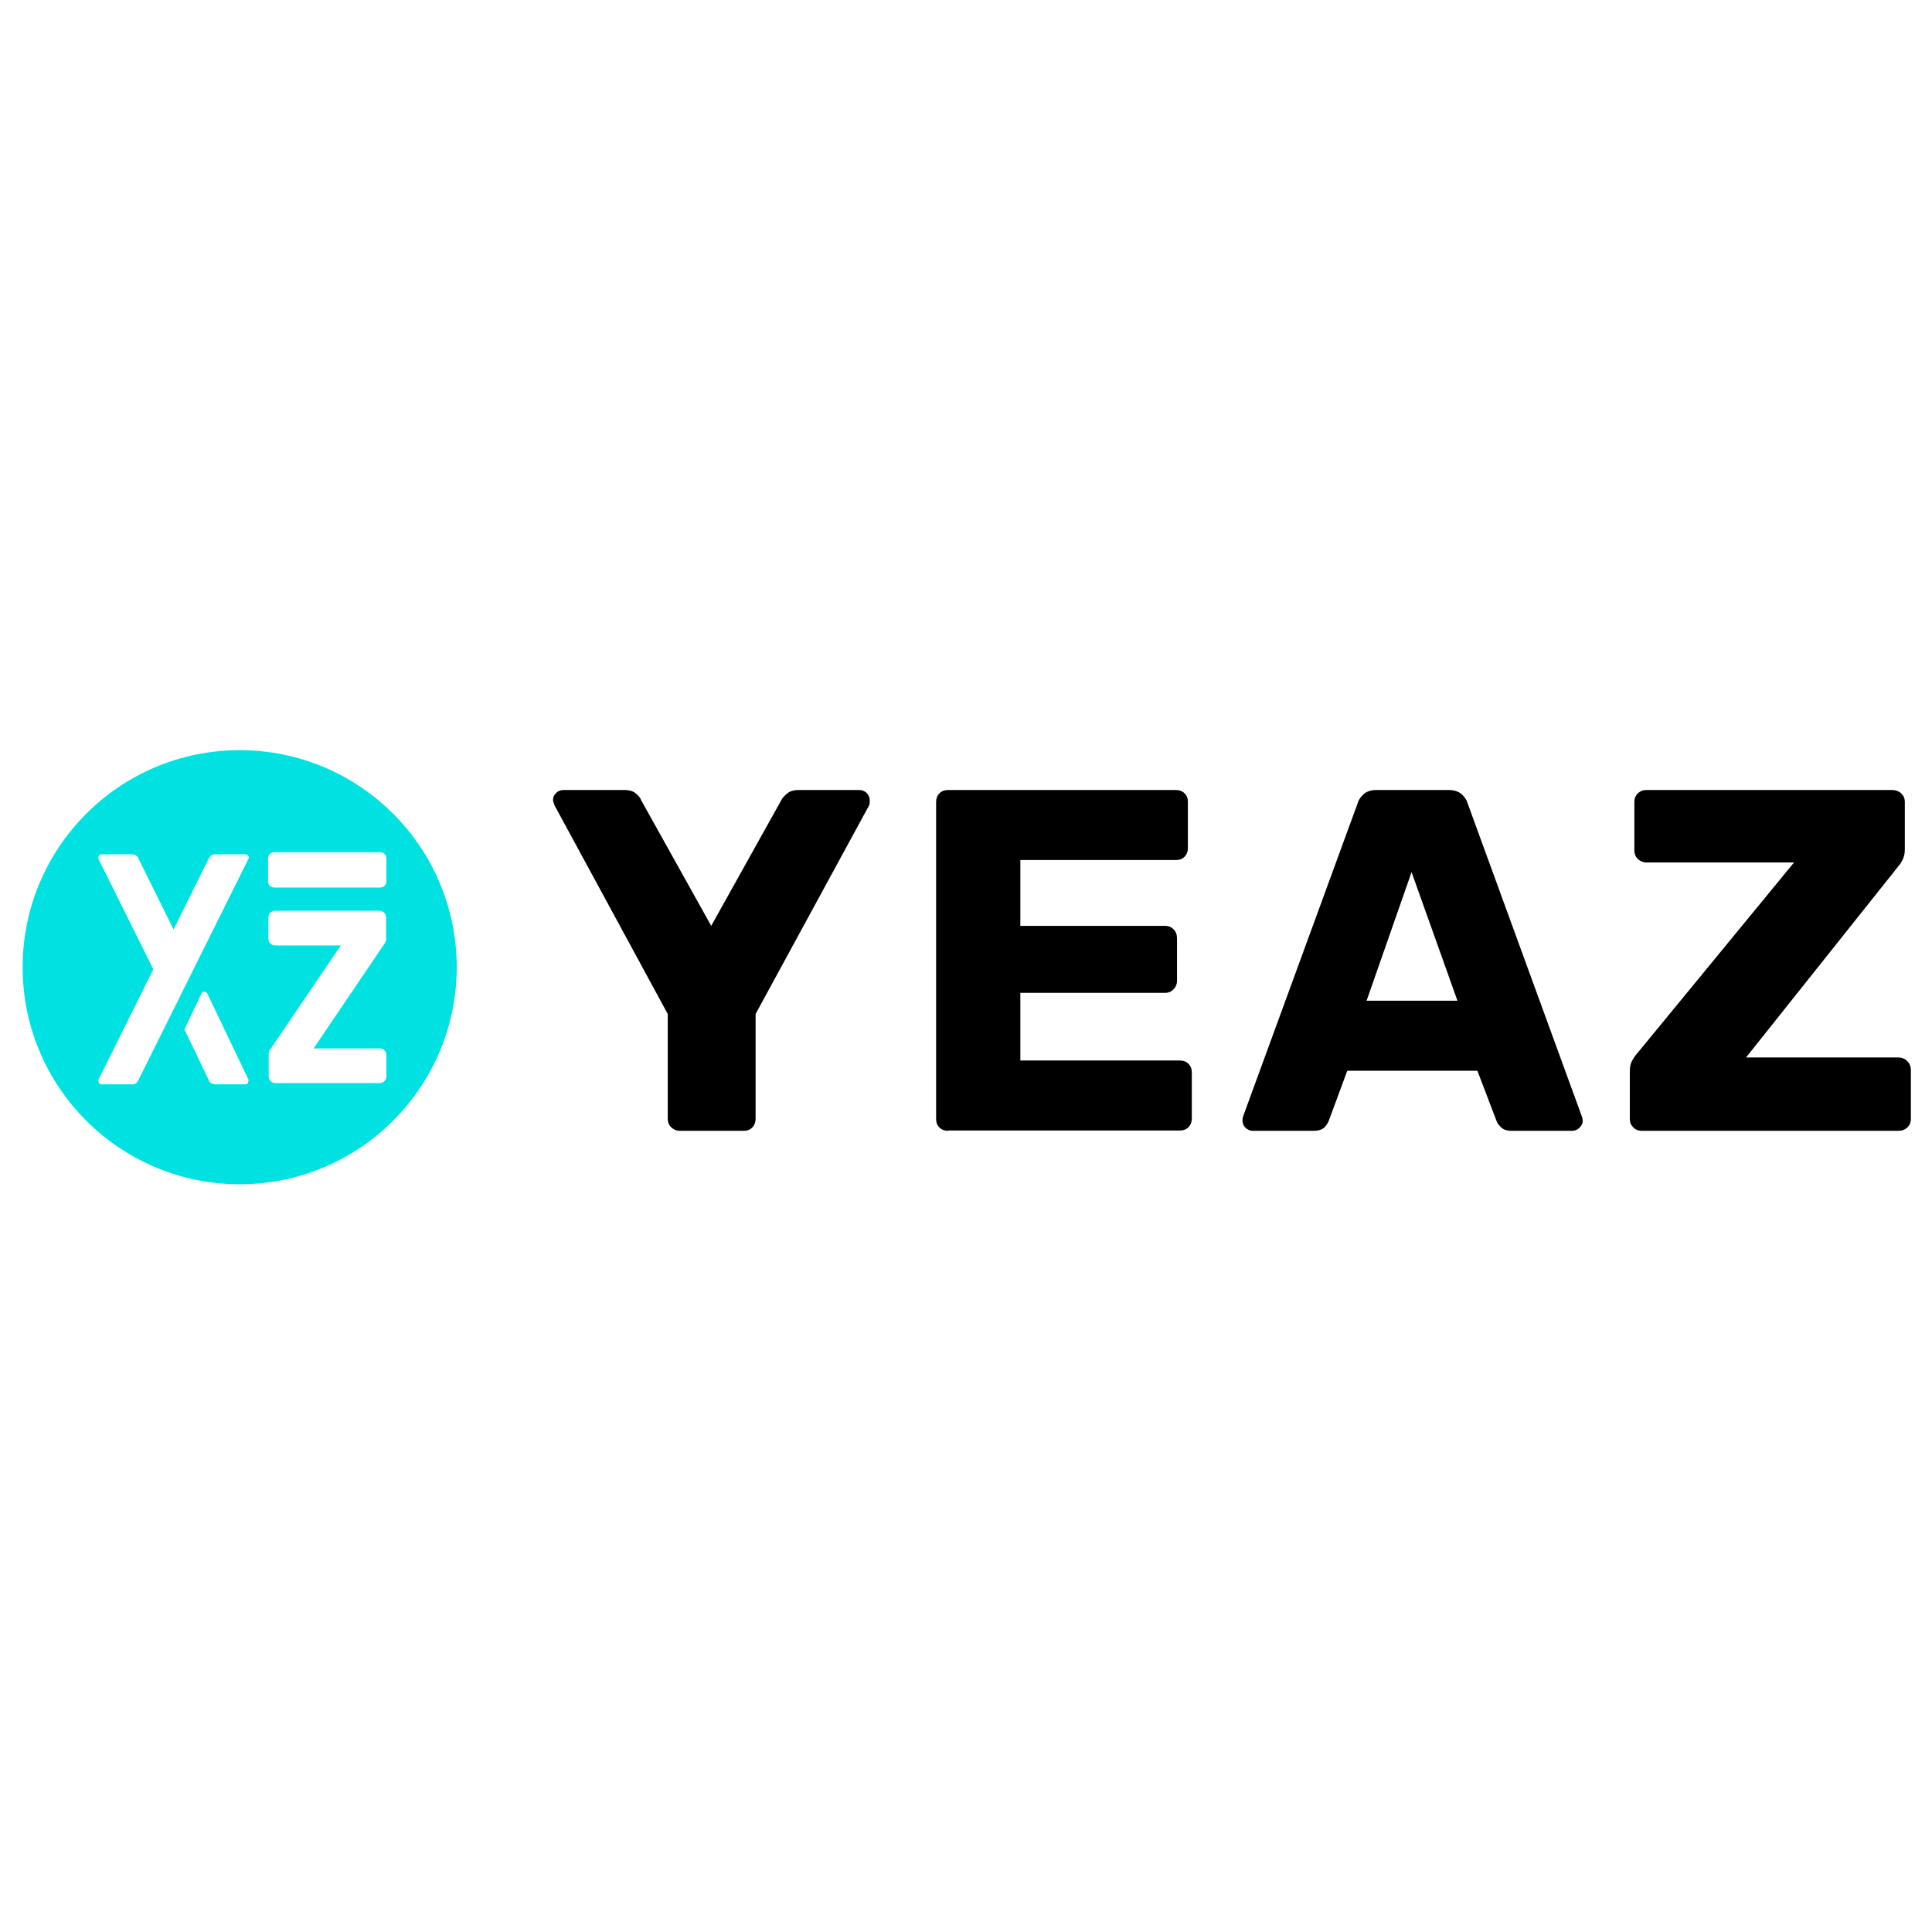<?xml version="1.0" encoding="UTF-8"?>
<svg id="Ebene_1" data-name="Ebene 1" xmlns="http://www.w3.org/2000/svg" width="64" height="64" xmlns:xlink="http://www.w3.org/1999/xlink" viewBox="0 0 64 64">
  <defs>
    <clipPath id="clippath">
      <rect x=".54" y="24.71" width="62.92" height="14.58" style="fill: none; stroke-width: 0px;"/>
    </clipPath>
    <clipPath id="clippath-1">
      <rect x=".54" y="24.71" width="62.92" height="14.58" style="fill: none; stroke-width: 0px;"/>
    </clipPath>
  </defs>
  <g id="Yeaz_4c">
    <g style="clip-path: url(#clippath);">
      <g style="clip-path: url(#clippath-1);">
        <path d="M22.52,37.46c-.11,0-.2-.04-.28-.11-.08-.08-.12-.17-.12-.29v-3.47l-3.75-6.91s-.02-.06-.03-.09c-.01-.03-.02-.06-.02-.09,0-.09.03-.16.1-.23s.15-.1.25-.1h2.02c.16,0,.29.04.38.12.09.08.15.15.17.22l2.32,4.16,2.32-4.16c.03-.06.09-.14.19-.22.09-.08.22-.12.38-.12h2.02c.1,0,.18.04.24.1.07.07.1.15.1.23,0,.03,0,.06,0,.09,0,.03-.01.06-.02.09l-3.76,6.91v3.47c0,.12-.04.22-.11.29-.08.08-.17.11-.29.11h-2.1Z" style="fill: #000; stroke-width: 0px;"/>
        <path d="M31.41,37.46c-.12,0-.22-.04-.29-.11-.08-.08-.11-.17-.11-.29v-10.49c0-.12.04-.22.11-.29.08-.08.17-.11.29-.11h7.54c.12,0,.22.04.29.11.08.08.11.17.11.29v1.52c0,.12-.04.22-.11.29-.08.08-.17.11-.29.11h-5.15v2.18h4.79c.12,0,.22.04.29.12.08.08.11.18.11.3v1.4c0,.11-.04.2-.11.28-.08.08-.17.12-.29.12h-4.79v2.24h5.28c.12,0,.22.04.29.11.08.08.11.17.11.29v1.52c0,.12-.04.22-.11.29-.08.08-.17.11-.29.11h-7.67Z" style="fill: #000; stroke-width: 0px;"/>
        <path d="M41.49,37.46c-.09,0-.16-.04-.23-.1-.07-.07-.1-.15-.1-.23,0-.05,0-.1.02-.15l3.79-10.36c.03-.12.1-.22.2-.31.1-.09.24-.14.43-.14h2.39c.18,0,.33.05.43.14.1.09.17.2.2.31l3.78,10.36s.03.09.03.15c0,.09-.04.16-.11.23-.07.07-.15.1-.25.1h-1.99c-.16,0-.28-.04-.36-.12-.08-.08-.13-.15-.15-.22l-.63-1.65h-4.31l-.61,1.65c-.02.06-.07.14-.14.22-.08.08-.2.12-.39.12h-1.99ZM45.28,33.15h3l-1.52-4.26-1.49,4.26Z" style="fill: #000; stroke-width: 0px;"/>
        <path d="M54.39,37.46c-.12,0-.22-.04-.29-.12-.08-.08-.11-.17-.11-.28v-1.58c0-.15.03-.27.09-.37.06-.1.11-.17.15-.21l5.2-6.33h-4.89c-.11,0-.2-.04-.28-.11-.08-.08-.12-.17-.12-.29v-1.6c0-.12.04-.22.12-.29.08-.08.17-.11.28-.11h8.14c.12,0,.22.04.3.11.08.08.12.17.12.29v1.57c0,.12-.02.22-.06.31-.04.09-.09.17-.15.24l-5.05,6.34h5.04c.12,0,.22.04.3.12.08.08.12.18.12.3v1.61c0,.12-.04.22-.12.29-.08.08-.18.11-.3.11h-8.48Z" style="fill: #000; stroke-width: 0px;"/>
        <path d="M7.94,24.85c-3.97,0-7.19,3.22-7.19,7.19s3.22,7.19,7.19,7.19,7.19-3.22,7.19-7.19-3.22-7.19-7.19-7.19M8.21,35.89s-.05.03-.08.03h-.99c-.07,0-.12-.02-.16-.05-.04-.03-.06-.06-.06-.08l-.81-1.69.56-1.18c.04-.09.16-.09.2,0l1.36,2.84s0,.01,0,.02,0,.02,0,.02c0,.03-.01.06-.03.08M8.24,28.41s0,.02,0,.02l-3.66,7.36s-.03.04-.06.08c-.04.04-.09.05-.16.05h-.99s-.06-.01-.08-.03c-.02-.02-.03-.05-.03-.08,0,0,0-.01,0-.02,0,0,0-.02,0-.02l1.82-3.66-1.82-3.66s0-.01,0-.02c0,0,0-.02,0-.02,0-.03.01-.06.03-.08.02-.02.05-.03.08-.03h.99c.07,0,.12.02.16.05s.06.06.06.08l1.17,2.36,1.17-2.36s.03-.04.06-.08c.04-.04.09-.05.16-.05h.99s.06.01.08.03c.02.02.03.05.03.08,0,0,0,.01,0,.02M12.8,31.09c0,.06-.02.09-.04.14,0,0-.02.03-.03.04l-2.34,3.46h2.19c.12,0,.22.1.22.22v.71c0,.12-.1.22-.22.22h-3.46c-.12,0-.22-.1-.22-.22v-.71s0-.03,0-.05c0,0,0-.01,0-.01,0-.02.01-.04.02-.06,0-.02.02-.04.03-.06l2.34-3.45h-2.18c-.12,0-.22-.1-.22-.22v-.71c0-.12.1-.22.22-.22h3.46c.12,0,.22.1.22.22v.71ZM12.8,29.2c0,.11-.09.2-.2.2h-3.52c-.11,0-.2-.09-.2-.2v-.77c0-.11.09-.2.2-.2h3.52c.11,0,.2.09.2.2v.77Z" style="fill: #00e2e2; stroke-width: 0px;"/>
      </g>
    </g>
  </g>
</svg>